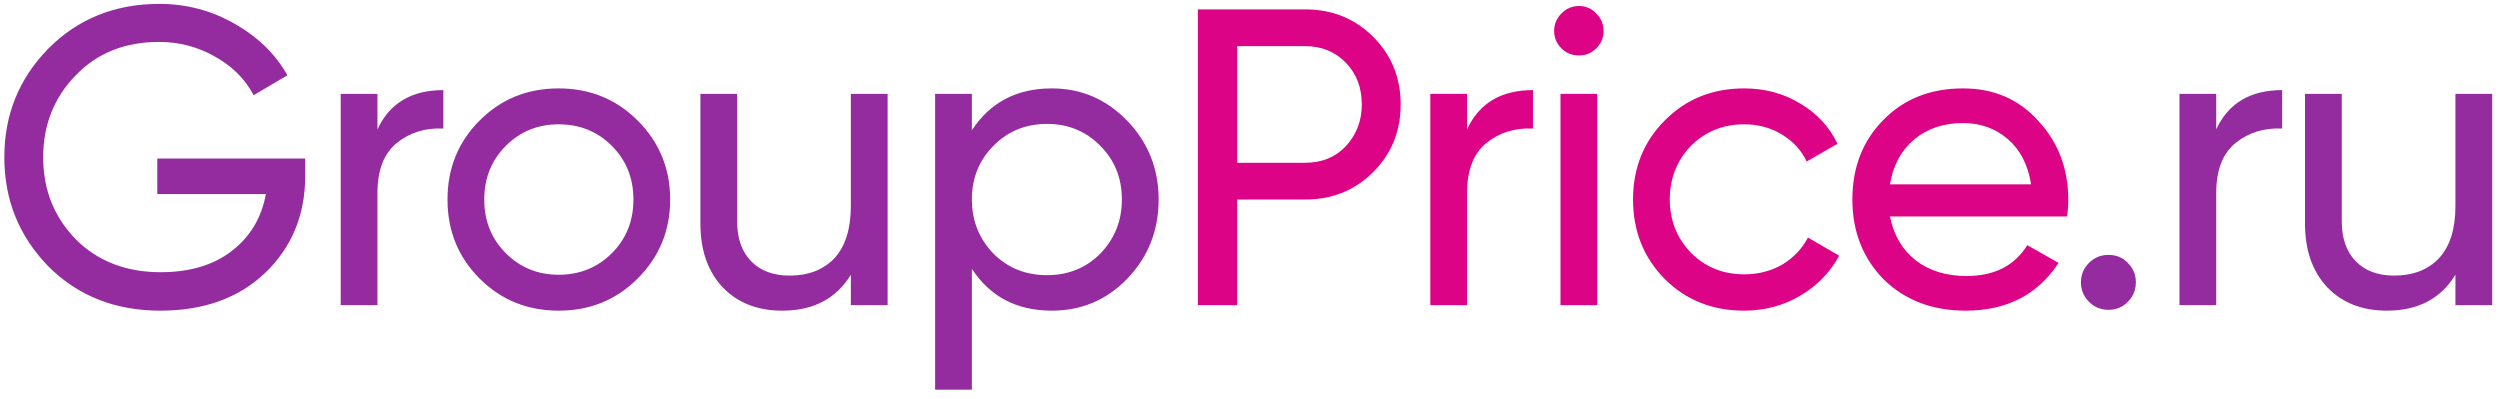 <?xml version="1.0" encoding="UTF-8"?> <svg xmlns="http://www.w3.org/2000/svg" width="213" height="34" viewBox="0 0 213 34" fill="none"><path d="M13.4 13.508H26V15.02C26 18.308 24.872 21.044 22.616 23.228C20.36 25.388 17.372 26.468 13.652 26.468C9.812 26.468 6.632 25.208 4.112 22.688C1.616 20.12 0.368 17.024 0.368 13.4C0.368 9.776 1.616 6.692 4.112 4.148C6.632 1.604 9.788 0.332 13.58 0.332C15.884 0.332 18.02 0.896 19.988 2.024C21.98 3.152 23.48 4.616 24.488 6.416L21.608 8.108C20.888 6.74 19.796 5.648 18.332 4.832C16.868 3.992 15.272 3.572 13.544 3.572C10.64 3.572 8.276 4.52 6.452 6.416C4.604 8.312 3.68 10.64 3.68 13.4C3.68 16.16 4.604 18.488 6.452 20.384C8.324 22.256 10.736 23.192 13.688 23.192C16.16 23.192 18.176 22.592 19.736 21.392C21.32 20.168 22.292 18.548 22.652 16.532H13.4V13.508ZM32.159 8V11.024C33.191 8.792 35.063 7.676 37.775 7.676V10.952C36.239 10.88 34.919 11.288 33.815 12.176C32.711 13.064 32.159 14.492 32.159 16.46V26H29.027V8H32.159ZM54.327 23.732C52.503 25.556 50.259 26.468 47.595 26.468C44.931 26.468 42.687 25.556 40.863 23.732C39.039 21.908 38.127 19.664 38.127 17C38.127 14.336 39.039 12.092 40.863 10.268C42.687 8.444 44.931 7.532 47.595 7.532C50.259 7.532 52.503 8.444 54.327 10.268C56.175 12.116 57.099 14.36 57.099 17C57.099 19.64 56.175 21.884 54.327 23.732ZM47.595 23.408C49.395 23.408 50.907 22.796 52.131 21.572C53.355 20.348 53.967 18.824 53.967 17C53.967 15.176 53.355 13.652 52.131 12.428C50.907 11.204 49.395 10.592 47.595 10.592C45.819 10.592 44.319 11.204 43.095 12.428C41.871 13.652 41.259 15.176 41.259 17C41.259 18.824 41.871 20.348 43.095 21.572C44.319 22.796 45.819 23.408 47.595 23.408ZM72.492 17.54V8H75.624V26H72.492V23.408C71.243 25.448 69.299 26.468 66.659 26.468C64.547 26.468 62.855 25.808 61.584 24.488C60.312 23.144 59.675 21.332 59.675 19.052V8H62.807V18.872C62.807 20.312 63.203 21.44 63.995 22.256C64.787 23.072 65.879 23.48 67.272 23.48C68.879 23.48 70.151 22.988 71.088 22.004C72.023 20.996 72.492 19.508 72.492 17.54ZM89.608 7.532C92.128 7.532 94.276 8.456 96.052 10.304C97.828 12.152 98.716 14.384 98.716 17C98.716 19.64 97.828 21.884 96.052 23.732C94.3 25.556 92.152 26.468 89.608 26.468C86.632 26.468 84.364 25.28 82.804 22.904V33.2H79.672V8H82.804V11.096C84.364 8.72 86.632 7.532 89.608 7.532ZM89.212 23.444C91.012 23.444 92.524 22.832 93.748 21.608C94.972 20.336 95.584 18.8 95.584 17C95.584 15.176 94.972 13.652 93.748 12.428C92.524 11.18 91.012 10.556 89.212 10.556C87.388 10.556 85.864 11.18 84.64 12.428C83.416 13.652 82.804 15.176 82.804 17C82.804 18.8 83.416 20.336 84.64 21.608C85.864 22.832 87.388 23.444 89.212 23.444Z" fill="#942CA0"></path><path d="M102.057 0.8H111.201C113.505 0.8 115.437 1.58 116.997 3.14C118.557 4.7 119.337 6.62 119.337 8.9C119.337 11.18 118.557 13.1 116.997 14.66C115.437 16.22 113.505 17 111.201 17H105.405V26H102.057V0.8ZM105.405 13.868H111.201C112.617 13.868 113.769 13.4 114.657 12.464C115.569 11.48 116.025 10.292 116.025 8.9C116.025 7.46 115.569 6.272 114.657 5.336C113.745 4.4 112.593 3.932 111.201 3.932H105.405V13.868ZM124.993 8V11.024C126.025 8.792 127.897 7.676 130.609 7.676V10.952C129.073 10.88 127.753 11.288 126.649 12.176C125.545 13.064 124.993 14.492 124.993 16.46V26H121.861V8H124.993ZM134.537 4.724C133.937 4.724 133.433 4.52 133.025 4.112C132.617 3.704 132.413 3.212 132.413 2.636C132.413 2.06 132.617 1.568 133.025 1.16C133.433 0.728 133.937 0.512 134.537 0.512C135.113 0.512 135.605 0.728 136.013 1.16C136.421 1.568 136.625 2.06 136.625 2.636C136.625 3.212 136.421 3.704 136.013 4.112C135.605 4.52 135.113 4.724 134.537 4.724ZM136.085 26H132.953V8H136.085V26ZM148.603 26.468C145.891 26.468 143.635 25.568 141.835 23.768C140.035 21.944 139.135 19.688 139.135 17C139.135 14.312 140.035 12.068 141.835 10.268C143.635 8.444 145.891 7.532 148.603 7.532C150.379 7.532 151.975 7.964 153.391 8.828C154.807 9.668 155.863 10.808 156.559 12.248L153.931 13.76C153.475 12.8 152.767 12.032 151.807 11.456C150.871 10.88 149.803 10.592 148.603 10.592C146.803 10.592 145.291 11.204 144.067 12.428C142.867 13.676 142.267 15.2 142.267 17C142.267 18.776 142.867 20.288 144.067 21.536C145.291 22.76 146.803 23.372 148.603 23.372C149.803 23.372 150.883 23.096 151.843 22.544C152.803 21.968 153.535 21.2 154.039 20.24L156.703 21.788C155.911 23.228 154.795 24.368 153.355 25.208C151.915 26.048 150.331 26.468 148.603 26.468ZM176.11 18.44H161.026C161.338 20.024 162.07 21.272 163.222 22.184C164.374 23.072 165.814 23.516 167.542 23.516C169.918 23.516 171.646 22.64 172.726 20.888L175.39 22.4C173.614 25.112 170.974 26.468 167.47 26.468C164.638 26.468 162.31 25.58 160.486 23.804C158.71 21.98 157.822 19.712 157.822 17C157.822 14.264 158.698 12.008 160.45 10.232C162.202 8.432 164.47 7.532 167.254 7.532C169.894 7.532 172.042 8.468 173.698 10.34C175.378 12.164 176.218 14.396 176.218 17.036C176.218 17.492 176.182 17.96 176.11 18.44ZM167.254 10.484C165.598 10.484 164.206 10.952 163.078 11.888C161.974 12.824 161.29 14.096 161.026 15.704H173.05C172.786 14.048 172.126 12.764 171.07 11.852C170.014 10.94 168.742 10.484 167.254 10.484Z" fill="#DD0386"></path><path d="M179.636 26.396C178.988 26.396 178.436 26.168 177.98 25.712C177.524 25.256 177.296 24.704 177.296 24.056C177.296 23.408 177.524 22.856 177.98 22.4C178.436 21.944 178.988 21.716 179.636 21.716C180.308 21.716 180.86 21.944 181.292 22.4C181.748 22.856 181.976 23.408 181.976 24.056C181.976 24.704 181.748 25.256 181.292 25.712C180.86 26.168 180.308 26.396 179.636 26.396ZM188.822 8V11.024C189.854 8.792 191.726 7.676 194.438 7.676V10.952C192.902 10.88 191.582 11.288 190.478 12.176C189.374 13.064 188.822 14.492 188.822 16.46V26H185.69V8H188.822ZM209.203 17.54V8H212.335V26H209.203V23.408C207.955 25.448 206.011 26.468 203.371 26.468C201.259 26.468 199.567 25.808 198.295 24.488C197.023 23.144 196.387 21.332 196.387 19.052V8H199.519V18.872C199.519 20.312 199.915 21.44 200.707 22.256C201.499 23.072 202.591 23.48 203.983 23.48C205.591 23.48 206.863 22.988 207.799 22.004C208.735 20.996 209.203 19.508 209.203 17.54Z" fill="#942CA0"></path></svg> 